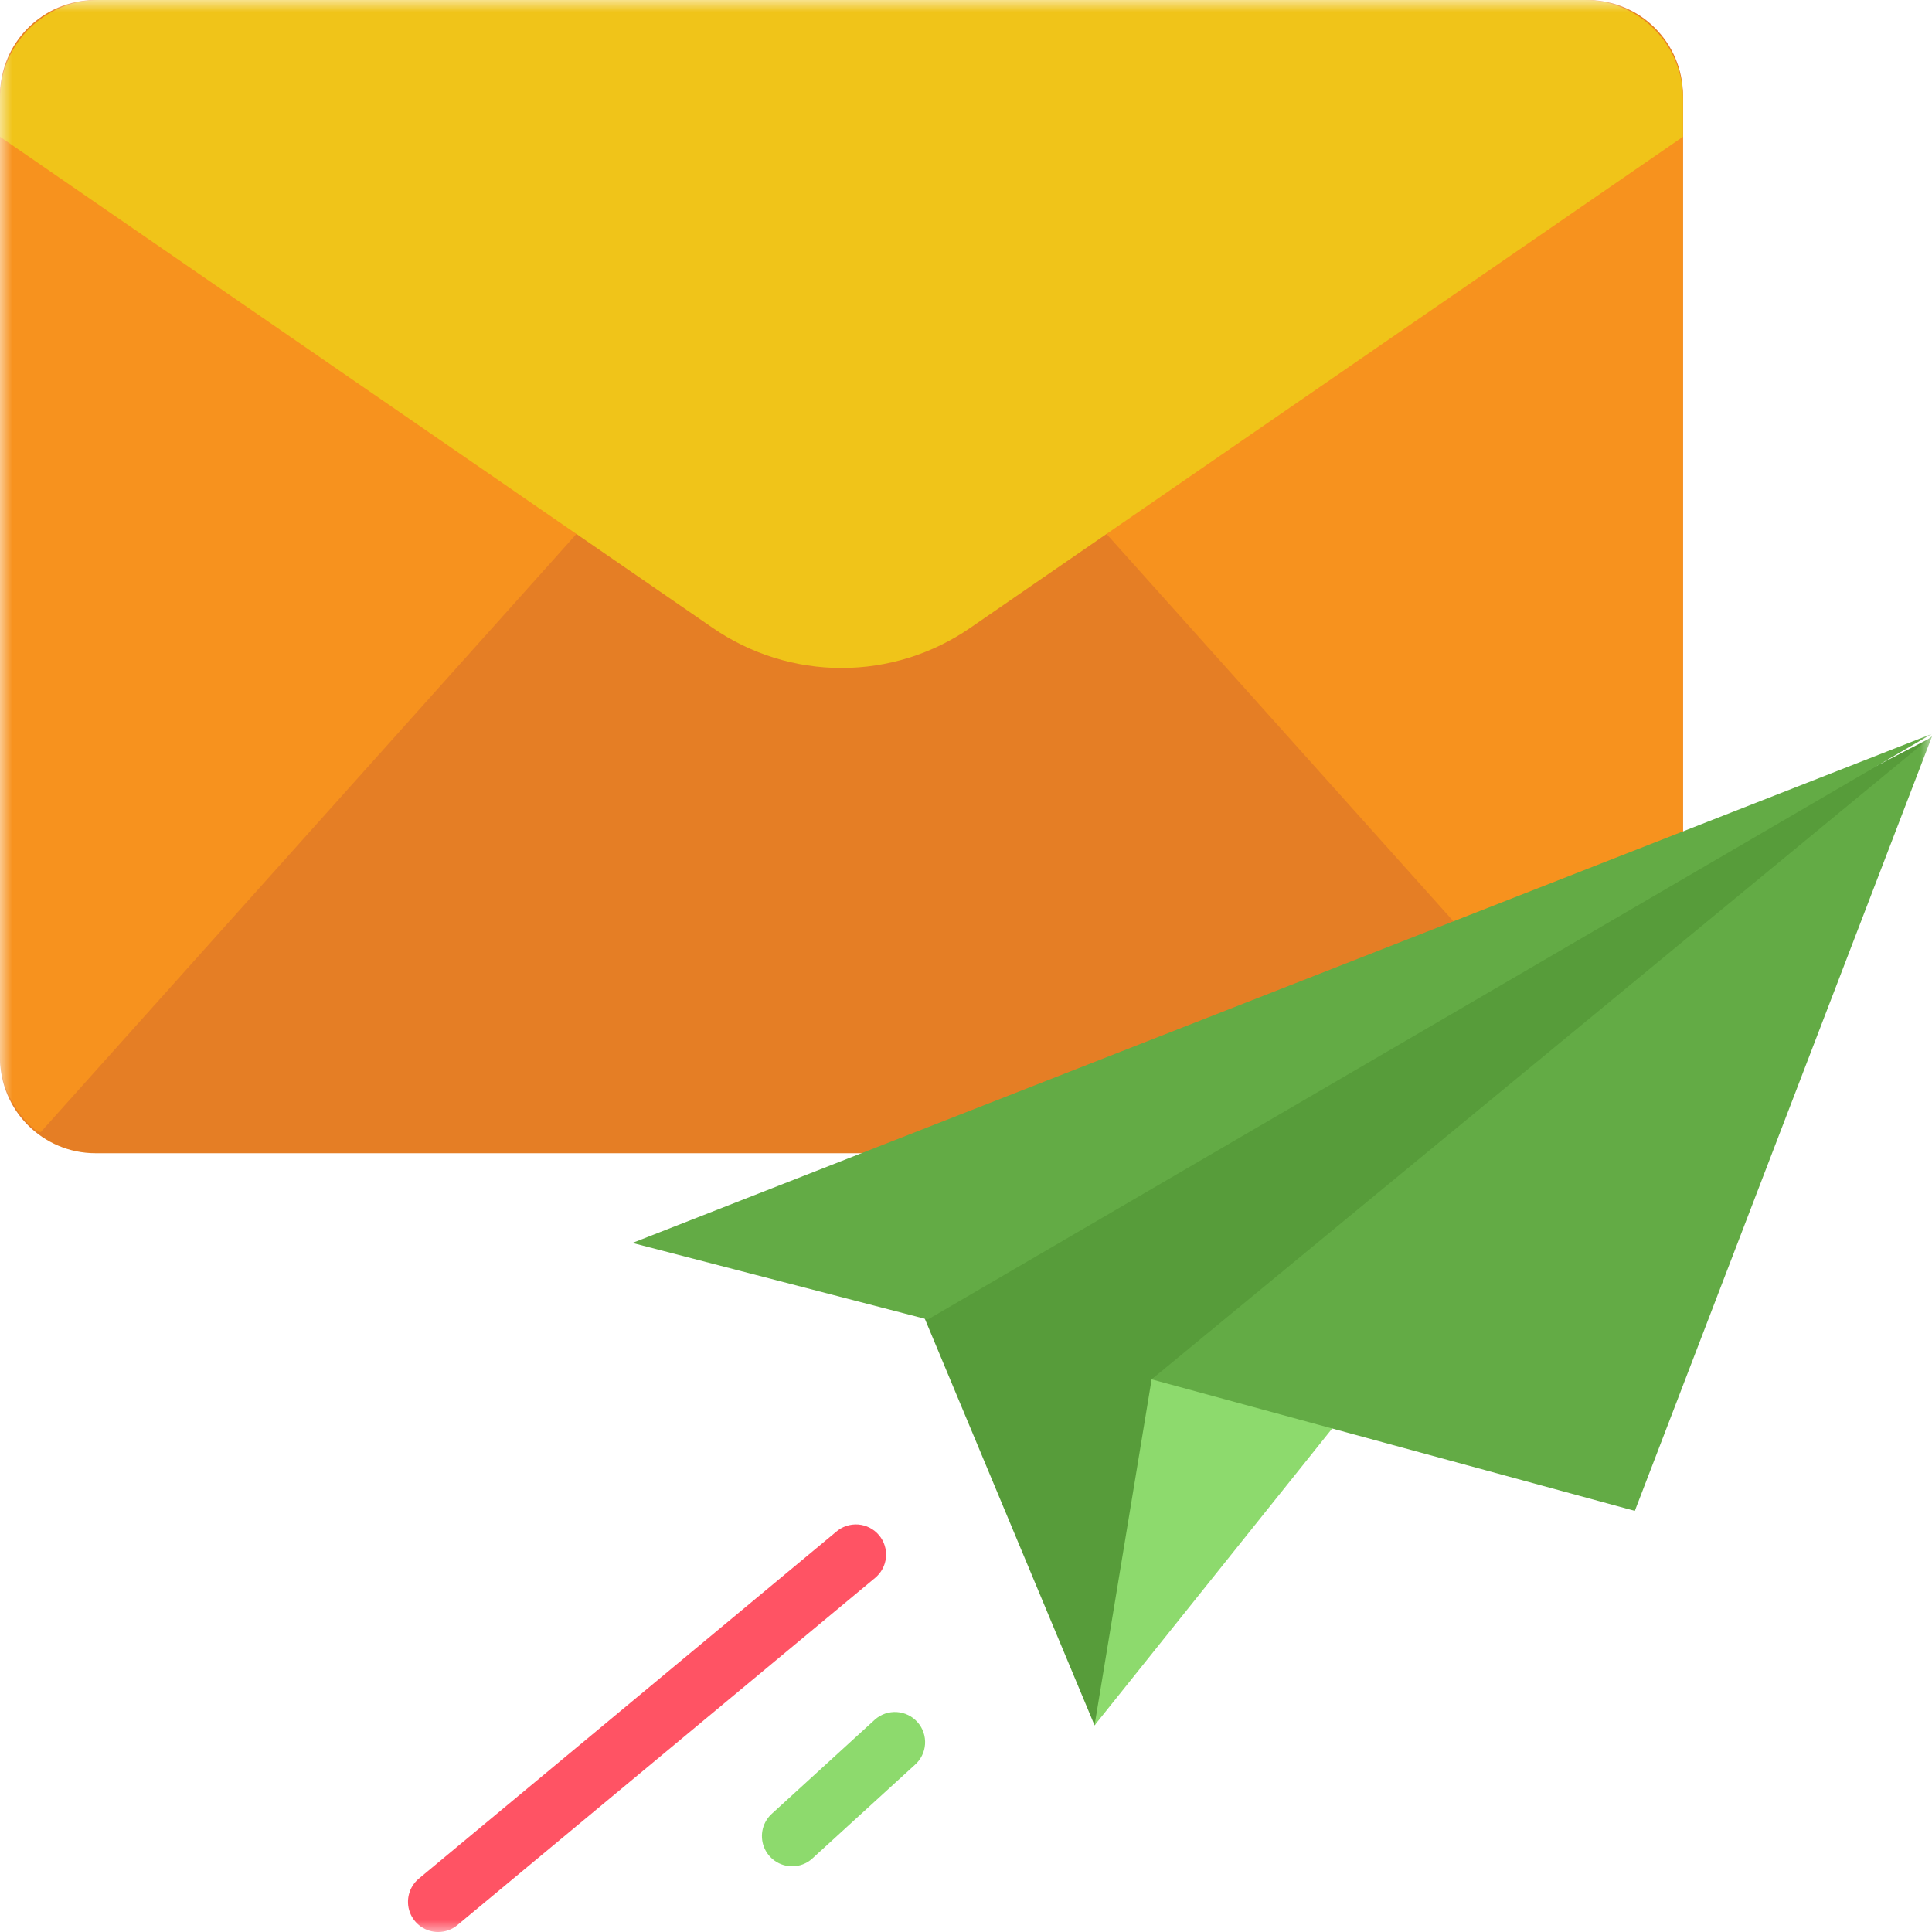 <svg width="80" height="80" viewBox="0 0 80 80" fill="none" xmlns="http://www.w3.org/2000/svg">
<g clip-path="url(#clip0_58_843)">
<mask id="mask0_58_843" style="mask-type:luminance" maskUnits="userSpaceOnUse" x="0" y="0" width="80" height="80">
<path d="M80 0H0V80H80V0Z" fill="white"/>
</mask>
<g mask="url(#mask0_58_843)">
<path d="M65.733 0H3.955C1.771 0 0 1.771 0 3.955V43.797C0 45.981 1.771 47.752 3.955 47.752H65.733C67.917 47.752 69.688 45.981 69.688 43.797V3.955C69.688 1.771 67.917 0 65.733 0Z" fill="#E57E25"/>
<path d="M68.084 46.908C68.583 46.527 68.988 46.035 69.266 45.472C69.544 44.909 69.688 44.29 69.688 43.662V4.09C69.688 3.006 69.257 1.965 68.49 1.198C67.722 0.431 66.682 0 65.597 0H26.017L68 46.877L68.084 46.908Z" fill="#F7921E"/>
<path d="M43.671 0H4.09C3.006 0 1.965 0.431 1.198 1.198C0.431 1.965 1.03384e-06 3.006 1.03384e-06 4.09V43.662C-0 44.271 0.135 44.872 0.398 45.422C0.66 45.972 1.042 46.456 1.516 46.839L1.688 46.877L43.671 0Z" fill="#F7921E"/>
<path d="M65.597 0H4.09C3.006 0 1.965 0.431 1.198 1.198C0.431 1.965 0 3.006 0 4.09V5.663L29.518 26.003C31.084 27.082 32.942 27.66 34.844 27.66C36.746 27.66 38.603 27.082 40.169 26.003L69.688 5.663V4.09C69.688 3.006 69.257 1.965 68.489 1.198C67.722 0.431 66.682 0 65.597 0Z" fill="#F0C419"/>
<path d="M18.144 80C17.888 80 17.637 79.921 17.427 79.775C17.217 79.628 17.057 79.42 16.969 79.179C16.881 78.938 16.87 78.676 16.936 78.428C17.002 78.181 17.142 77.959 17.338 77.794L34.618 63.432C34.743 63.323 34.888 63.239 35.046 63.187C35.204 63.134 35.37 63.114 35.536 63.126C35.701 63.139 35.863 63.184 36.011 63.26C36.159 63.336 36.29 63.44 36.397 63.567C36.504 63.694 36.585 63.842 36.634 64C36.684 64.159 36.701 64.326 36.685 64.491C36.67 64.656 36.621 64.817 36.542 64.963C36.464 65.11 36.357 65.239 36.228 65.344L18.949 79.706C18.724 79.896 18.439 80 18.144 80Z" fill="#FF5364"/>
<path d="M32.8 77.279C32.546 77.279 32.298 77.202 32.089 77.057C31.88 76.913 31.72 76.708 31.63 76.47C31.54 76.232 31.526 75.972 31.587 75.725C31.649 75.479 31.785 75.257 31.976 75.089L36.23 71.203C36.353 71.094 36.497 71.011 36.652 70.957C36.808 70.904 36.973 70.882 37.137 70.893C37.301 70.903 37.462 70.946 37.609 71.019C37.757 71.091 37.889 71.193 37.997 71.317C38.106 71.44 38.189 71.584 38.241 71.74C38.294 71.896 38.315 72.061 38.304 72.225C38.293 72.389 38.249 72.549 38.176 72.697C38.103 72.844 38.001 72.976 37.877 73.084L33.624 76.969C33.397 77.17 33.104 77.28 32.8 77.279Z" fill="#8DDA6D"/>
<path d="M37.438 52.554L45.324 71.444L59.731 49.831L79.986 30.532L37.438 52.554Z" fill="#579C3A"/>
<path d="M79.985 30.393L38.418 54.639L26.188 51.467L79.985 30.393Z" fill="#63AB45"/>
<path d="M65.347 46.428L45.323 71.444L47.686 57.116L65.347 46.428Z" fill="#8DDA6D"/>
<path d="M79.985 30.532C79.996 30.497 80.011 30.47 79.985 30.496L47.686 57.116L67.695 62.562L79.985 30.532Z" fill="#63AB45"/>
</g>
</g>
<defs>
<clipPath id="clip0_58_843">
<rect width="80" height="80" fill="white"/>
</clipPath>
</defs>
</svg>
